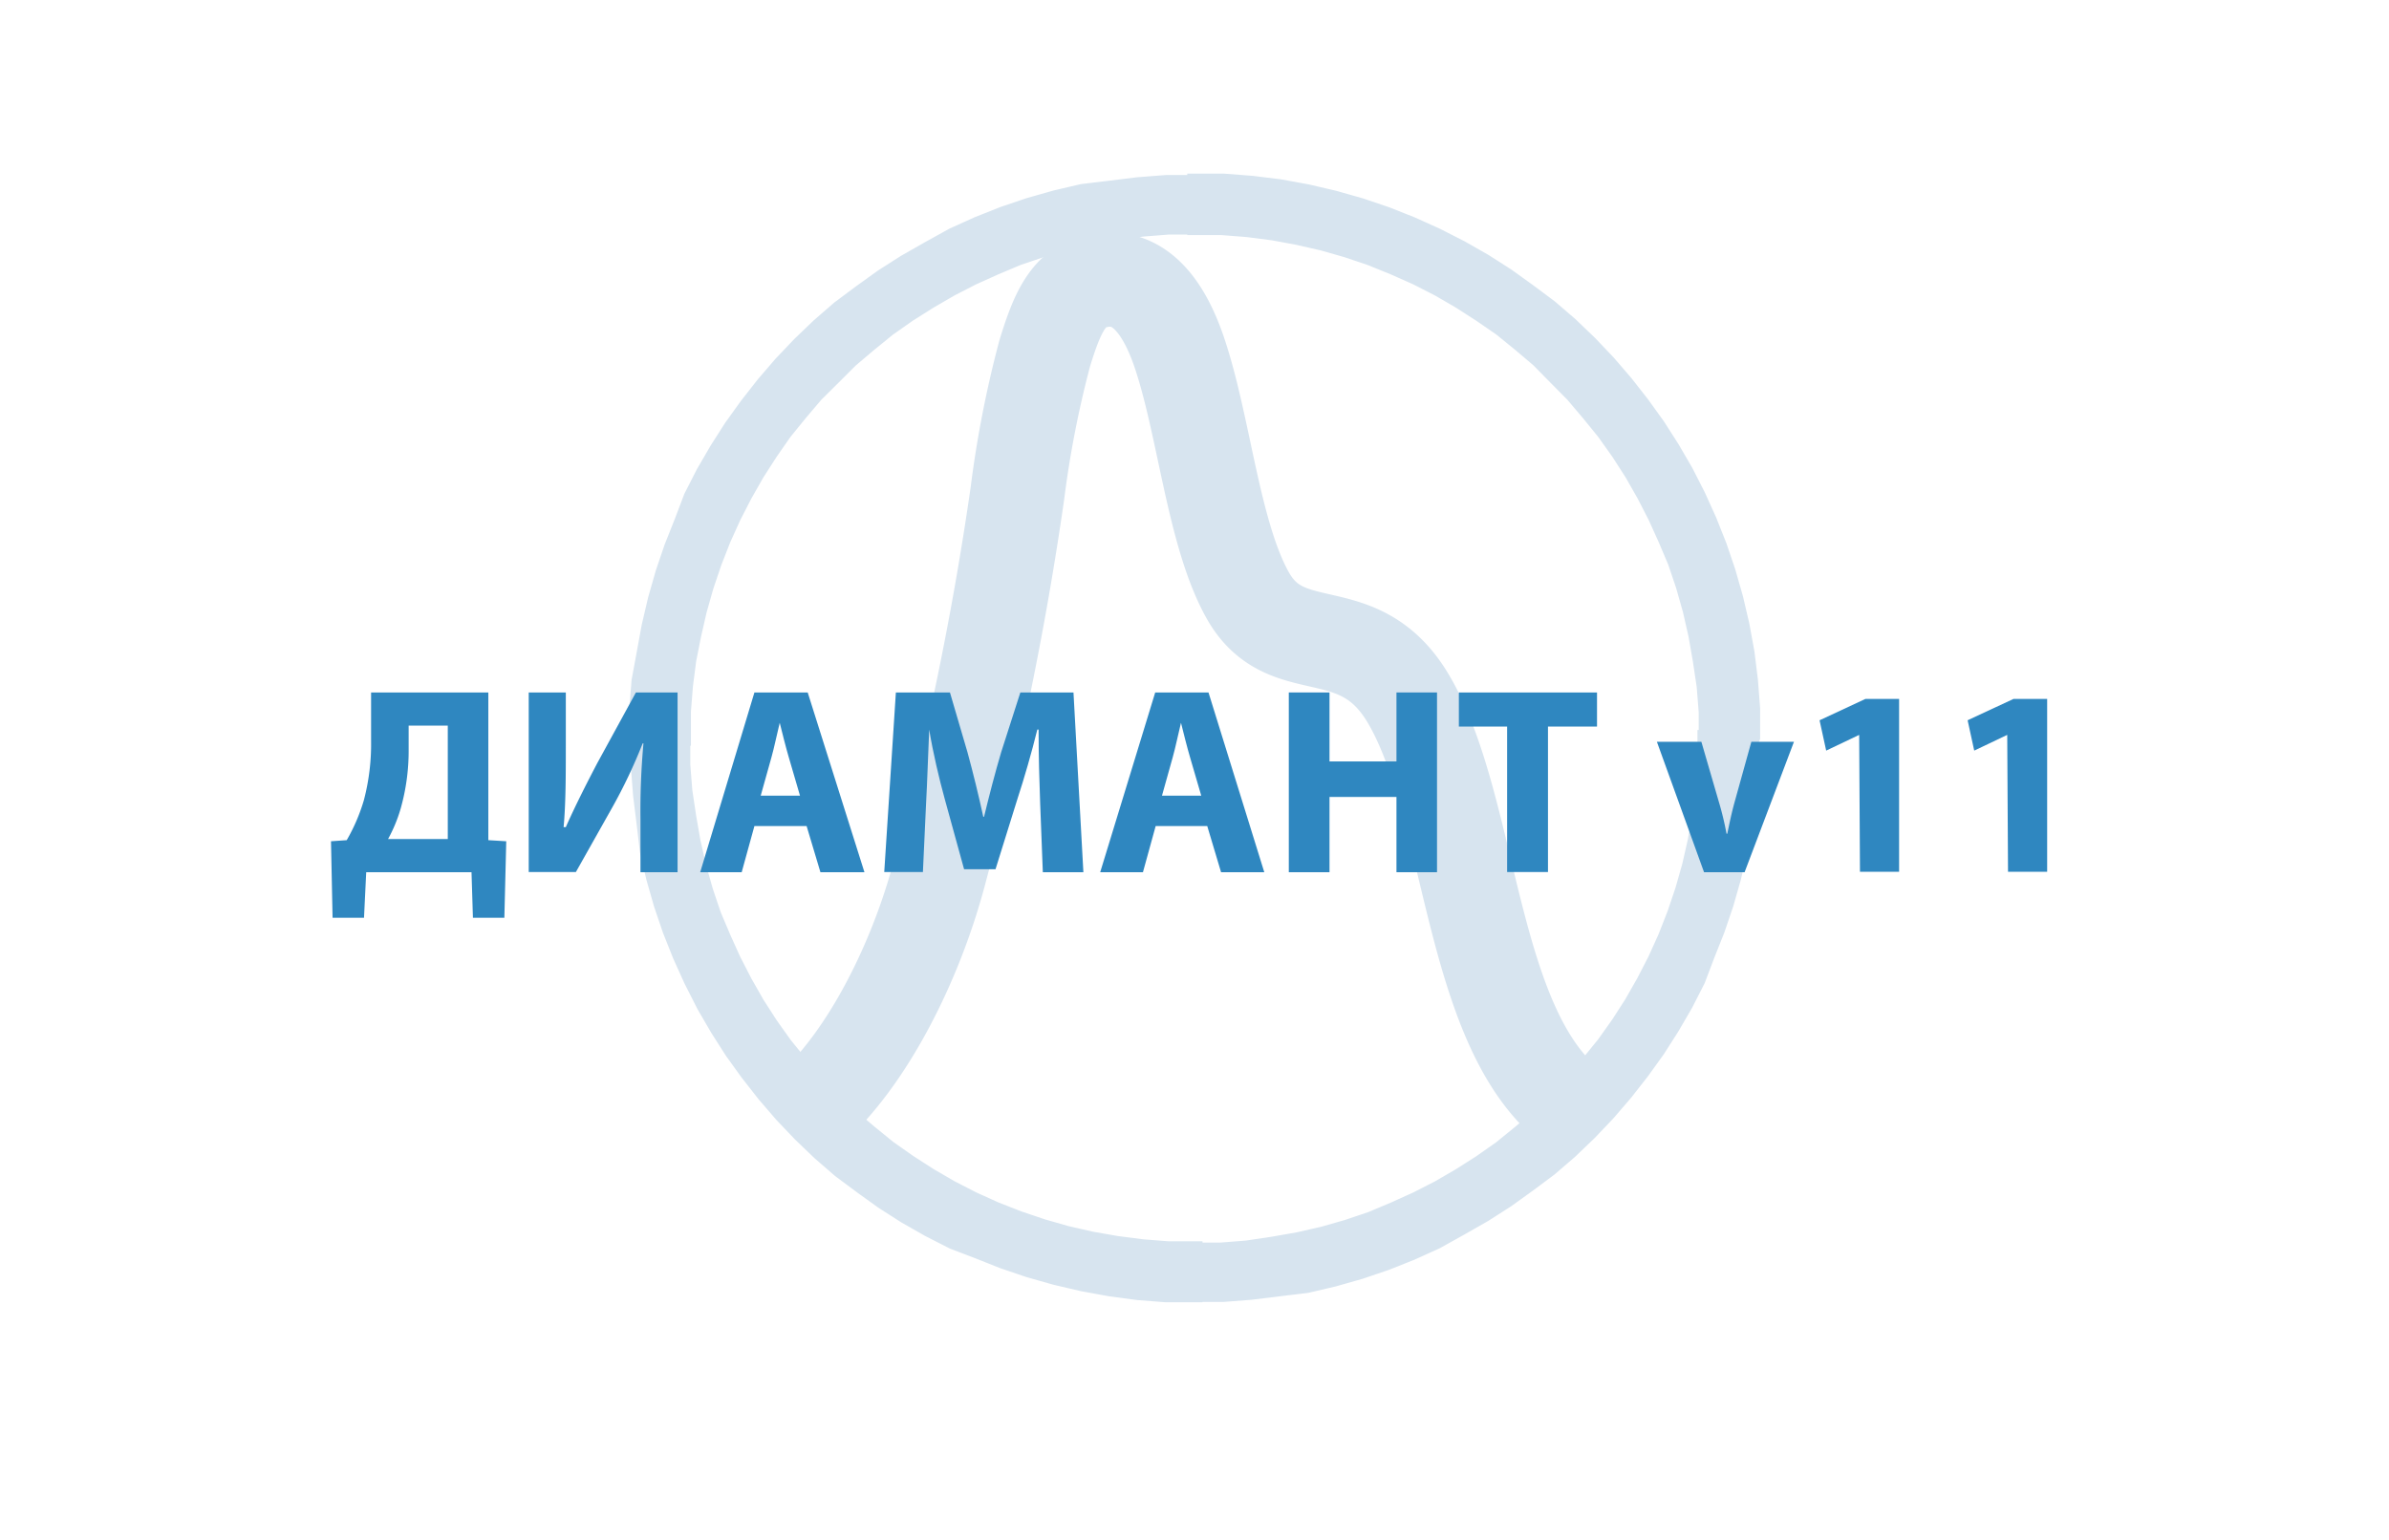 <svg xmlns="http://www.w3.org/2000/svg" viewBox="0 0 152 98"><defs><style>.cls-1{fill:#d7e4ef;stroke-miterlimit:10;}.cls-1,.cls-2{stroke:#d7e4ef;}.cls-2,.cls-4{fill:none;}.cls-2{stroke-linejoin:round;stroke-width:6px;}.cls-3{fill:#2f87c0;}</style></defs><title>Ресурс 21</title><g id="Слой_2" data-name="Слой 2"><g id="Слой_1-2" data-name="Слой 1"><path class="cls-1" d="M111.46,47h-2.88l0-1.68-.13-1.65L108.2,42l-.28-1.6-.36-1.58-.44-1.55-.51-1.51L106,34.32l-.65-1.44-.72-1.4-.78-1.37L103,28.79l-.91-1.28-1-1.23-1-1.18L99,24,97.9,22.88l-1.18-1-1.23-1L94.21,20l-1.32-.85-1.36-.79-1.41-.72L88.68,17,87.2,16.4l-1.51-.51-1.54-.44-1.58-.36L81,14.8l-1.63-.21-1.65-.13-1.68,0V11.55l1.82,0,1.8.14,1.78.22,1.75.32,1.71.4,1.69.48,1.65.56,1.61.64,1.57.71,1.53.78,1.49.85,1.44.92,1.39,1,1.34,1,1.29,1.11,1.23,1.18,1.17,1.23,1.11,1.29,1.05,1.34,1,1.39.92,1.44.86,1.48.78,1.53.71,1.57.64,1.61.56,1.65.48,1.68.4,1.71.32,1.75.22,1.78.14,1.8,0,1.82ZM76,82.45V79.58h0l1.68,0,1.65-.13L81,79.2l1.6-.28,1.58-.36,1.54-.44,1.51-.51L88.68,77l1.44-.65,1.41-.72,1.36-.79L94.21,74l1.28-.9,1.23-1,1.18-1L99,70l1.08-1.14,1-1.18,1-1.23.91-1.28.85-1.32.78-1.37.72-1.4.65-1.44.58-1.48.51-1.51.44-1.55.36-1.58.28-1.6.21-1.63.13-1.65,0-1.68h2.88l0,1.82-.14,1.8L111,52.39l-.32,1.75-.4,1.71-.48,1.68-.56,1.65-.64,1.61L108,62.37l-.78,1.53-.86,1.48-.92,1.44-1,1.39-1.05,1.34-1.11,1.29-1.17,1.23-1.23,1.18-1.29,1.11-1.34,1-1.39,1-1.44.92-1.49.85L91.37,79l-1.57.71-1.61.64-1.65.56-1.69.48-1.71.4L81.39,82l-1.78.22-1.8.14-1.82,0h0ZM40.54,47h2.88l0,1.68.13,1.65L43.8,52l.28,1.6.36,1.58.44,1.55.51,1.51L46,59.68l.65,1.44.72,1.4.78,1.37L49,65.21l.91,1.28,1,1.23,1,1.18L53,70l1.13,1.08,1.18,1,1.23,1,1.28.9,1.32.85,1.36.79,1.4.72,1.44.65,1.48.58,1.51.51,1.54.44,1.58.36,1.6.28,1.63.21,1.65.13,1.68,0v2.88l-1.82,0-1.8-.14L70.61,82l-1.75-.32-1.71-.4-1.69-.48-1.65-.56-1.61-.64L60.63,79l-1.53-.78-1.49-.85-1.44-.92-1.39-1-1.34-1-1.28-1.11-1.23-1.18-1.17-1.23-1.11-1.29-1.05-1.34-1-1.39-.92-1.44-.86-1.48L44,62.37l-.71-1.57-.64-1.61-.56-1.65-.48-1.68-.4-1.71L41,52.39l-.22-1.78-.14-1.8,0-1.82h0ZM76,11.55v2.88h0l-1.68,0-1.65.13L71,14.8l-1.6.28-1.58.36-1.54.44-1.51.51L63.32,17l-1.44.65-1.4.72-1.36.79L57.79,20l-1.28.9-1.23,1-1.18,1L53,24,51.89,25.1l-1,1.18-1,1.23L49,28.79l-.85,1.32-.78,1.37-.72,1.4L46,34.32l-.58,1.48-.51,1.51-.44,1.55-.36,1.58L43.8,42l-.21,1.63-.13,1.65,0,1.68H40.54l0-1.82.14-1.8L41,41.61l.32-1.75.4-1.71.48-1.68.56-1.65.64-1.61L44,31.63l.78-1.53.86-1.48.92-1.44,1-1.39,1.05-1.34,1.11-1.29,1.17-1.23,1.23-1.18,1.28-1.11,1.34-1,1.39-1,1.44-.92,1.49-.85L60.63,15l1.57-.71,1.61-.64,1.65-.56,1.69-.48,1.71-.4L70.61,12l1.78-.22,1.8-.14,1.82,0h0Z"/><path class="cls-2" d="M51.73,70.44c3.49-3.21,6.48-9.1,8-14.74a206.38,206.38,0,0,0,5-24.28,67.49,67.49,0,0,1,1.74-8.93c.69-2.25,1.37-4,2.94-4.5,2.82-.88,4.55,1.29,5.61,4.4,1.6,4.7,2.17,11.55,4.35,15.47,2.47,4.45,7.09,1.22,10.27,6.67,4.09,7,3.85,21,10.44,26"/><path class="cls-3" d="M31.07,44.07v9.4l1.14.07-.12,4.87h-2L30,55.51H23.3l-.14,2.9h-2l-.1-4.87,1-.07a11.63,11.63,0,0,0,1.09-2.54,14,14,0,0,0,.46-3.8V44.07ZM26,47.7a13.48,13.48,0,0,1-.51,3.77,9.59,9.59,0,0,1-.8,1.93h3.8V46.18H26Z"/><path class="cls-3" d="M36,44.07v3.39c0,1.83,0,3.65-.14,5.18H36c.59-1.34,1.36-2.85,2-4.07l2.46-4.5h2.65V55.51H40.75V52.13a47.43,47.43,0,0,1,.19-4.82h-.05a33.34,33.34,0,0,1-1.93,4.07l-2.32,4.12h-3V44.07Z"/><path class="cls-3" d="M48,52.57l-.81,2.94H44.55L48,44.07h3.39L55,55.51H52.2l-.88-2.94Zm2.9-1.93-.71-2.43c-.2-.68-.41-1.53-.58-2.21h0c-.17.68-.34,1.54-.53,2.21l-.68,2.43Z"/><path class="cls-3" d="M66.18,51.13c-.05-1.37-.1-3-.1-4.7H66c-.36,1.46-.83,3.09-1.27,4.43l-1.39,4.46h-2l-1.22-4.43c-.37-1.34-.76-3-1-4.46h0c-.07,1.54-.12,3.31-.2,4.73l-.2,4.34H56.26L57,44.07h3.44l1.12,3.82c.36,1.32.71,2.75,1,4.09h.05c.32-1.32.71-2.83,1.09-4.11l1.22-3.8h3.38l.63,11.44H66.35Z"/><path class="cls-3" d="M73.53,52.57l-.81,2.94H70l3.5-11.44h3.39l3.55,11.44H77.69l-.88-2.94Zm2.9-1.93-.71-2.43c-.2-.68-.41-1.53-.58-2.21h0c-.17.68-.34,1.54-.53,2.21l-.68,2.43Z"/><path class="cls-3" d="M84.59,44.07v4.39h4.26V44.07h2.58V55.51H88.85V50.72H84.59v4.79H82V44.07Z"/><path class="cls-3" d="M95.89,46.24H92.82V44.07h8.79v2.17H98.49v9.26h-2.6Z"/><path class="cls-3" d="M108.25,47.21l1.12,3.85a19.15,19.15,0,0,1,.48,2h.05c.14-.68.27-1.31.46-2l1.07-3.85h2.71L111,55.51h-2.58l-3-8.3Z"/><path class="cls-3" d="M118.29,46.77h0l-2.1,1-.42-1.93,2.92-1.36h2.14v11h-2.49Z"/><path class="cls-3" d="M127.71,46.77h0l-2.1,1-.42-1.93,2.92-1.36h2.14v11h-2.49Z"/><rect class="cls-4" width="152" height="98"/></g></g></svg>